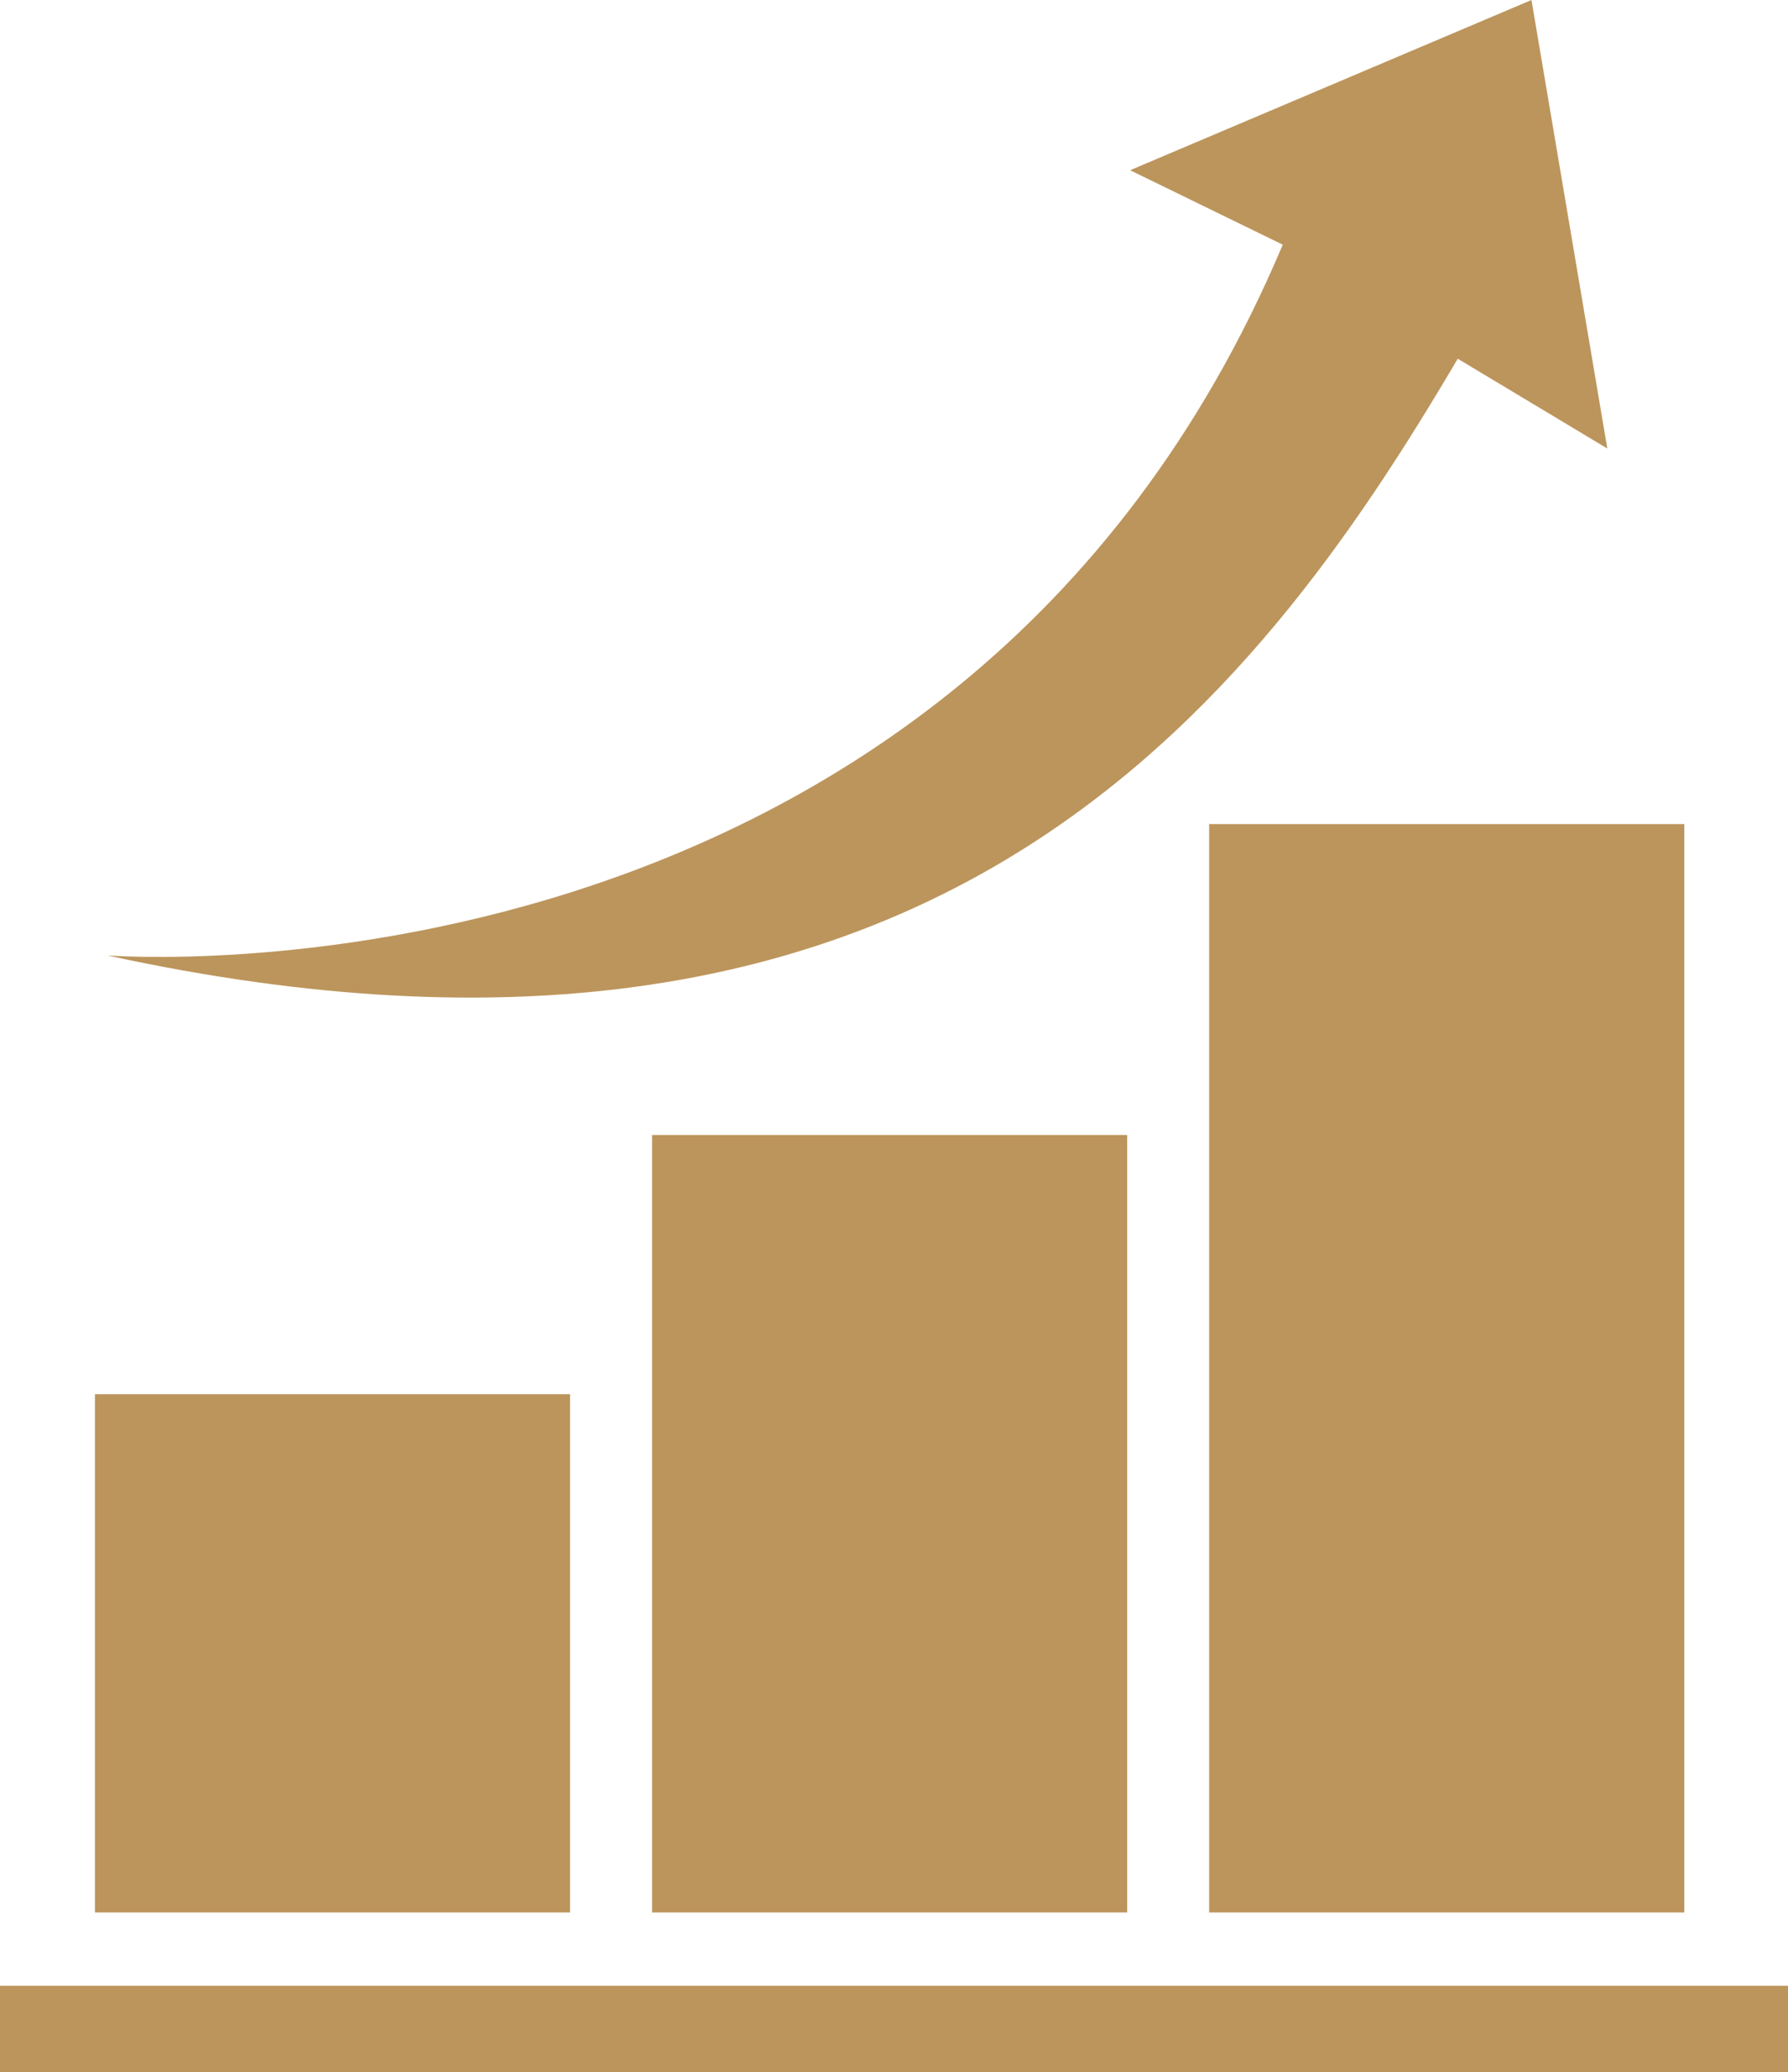 <?xml version="1.0" encoding="UTF-8"?><svg id="Capa_2" xmlns="http://www.w3.org/2000/svg" viewBox="0 0 128.25 148.63"><defs><style>.cls-1{fill:#bc955c;}</style></defs><g id="Capa_1-2"><g><rect class="cls-1" x="86.73" y="59.11" width="34.08" height="78.06"/><rect class="cls-1" x="46.77" y="81.41" width="34.08" height="55.76"/><rect class="cls-1" x="6.81" y="100" width="34.08" height="37.17"/><path class="cls-1" d="M81.06,12.21l10.95,5.34C68.45,73.39,7.7,68.53,7.7,68.53c59.02,12.85,82.19-17.88,96.86-42.8l10.73,6.44L109.85,0l-28.79,12.21Z"/><rect class="cls-1" y="142.43" width="128.25" height="6.2"/></g></g></svg>